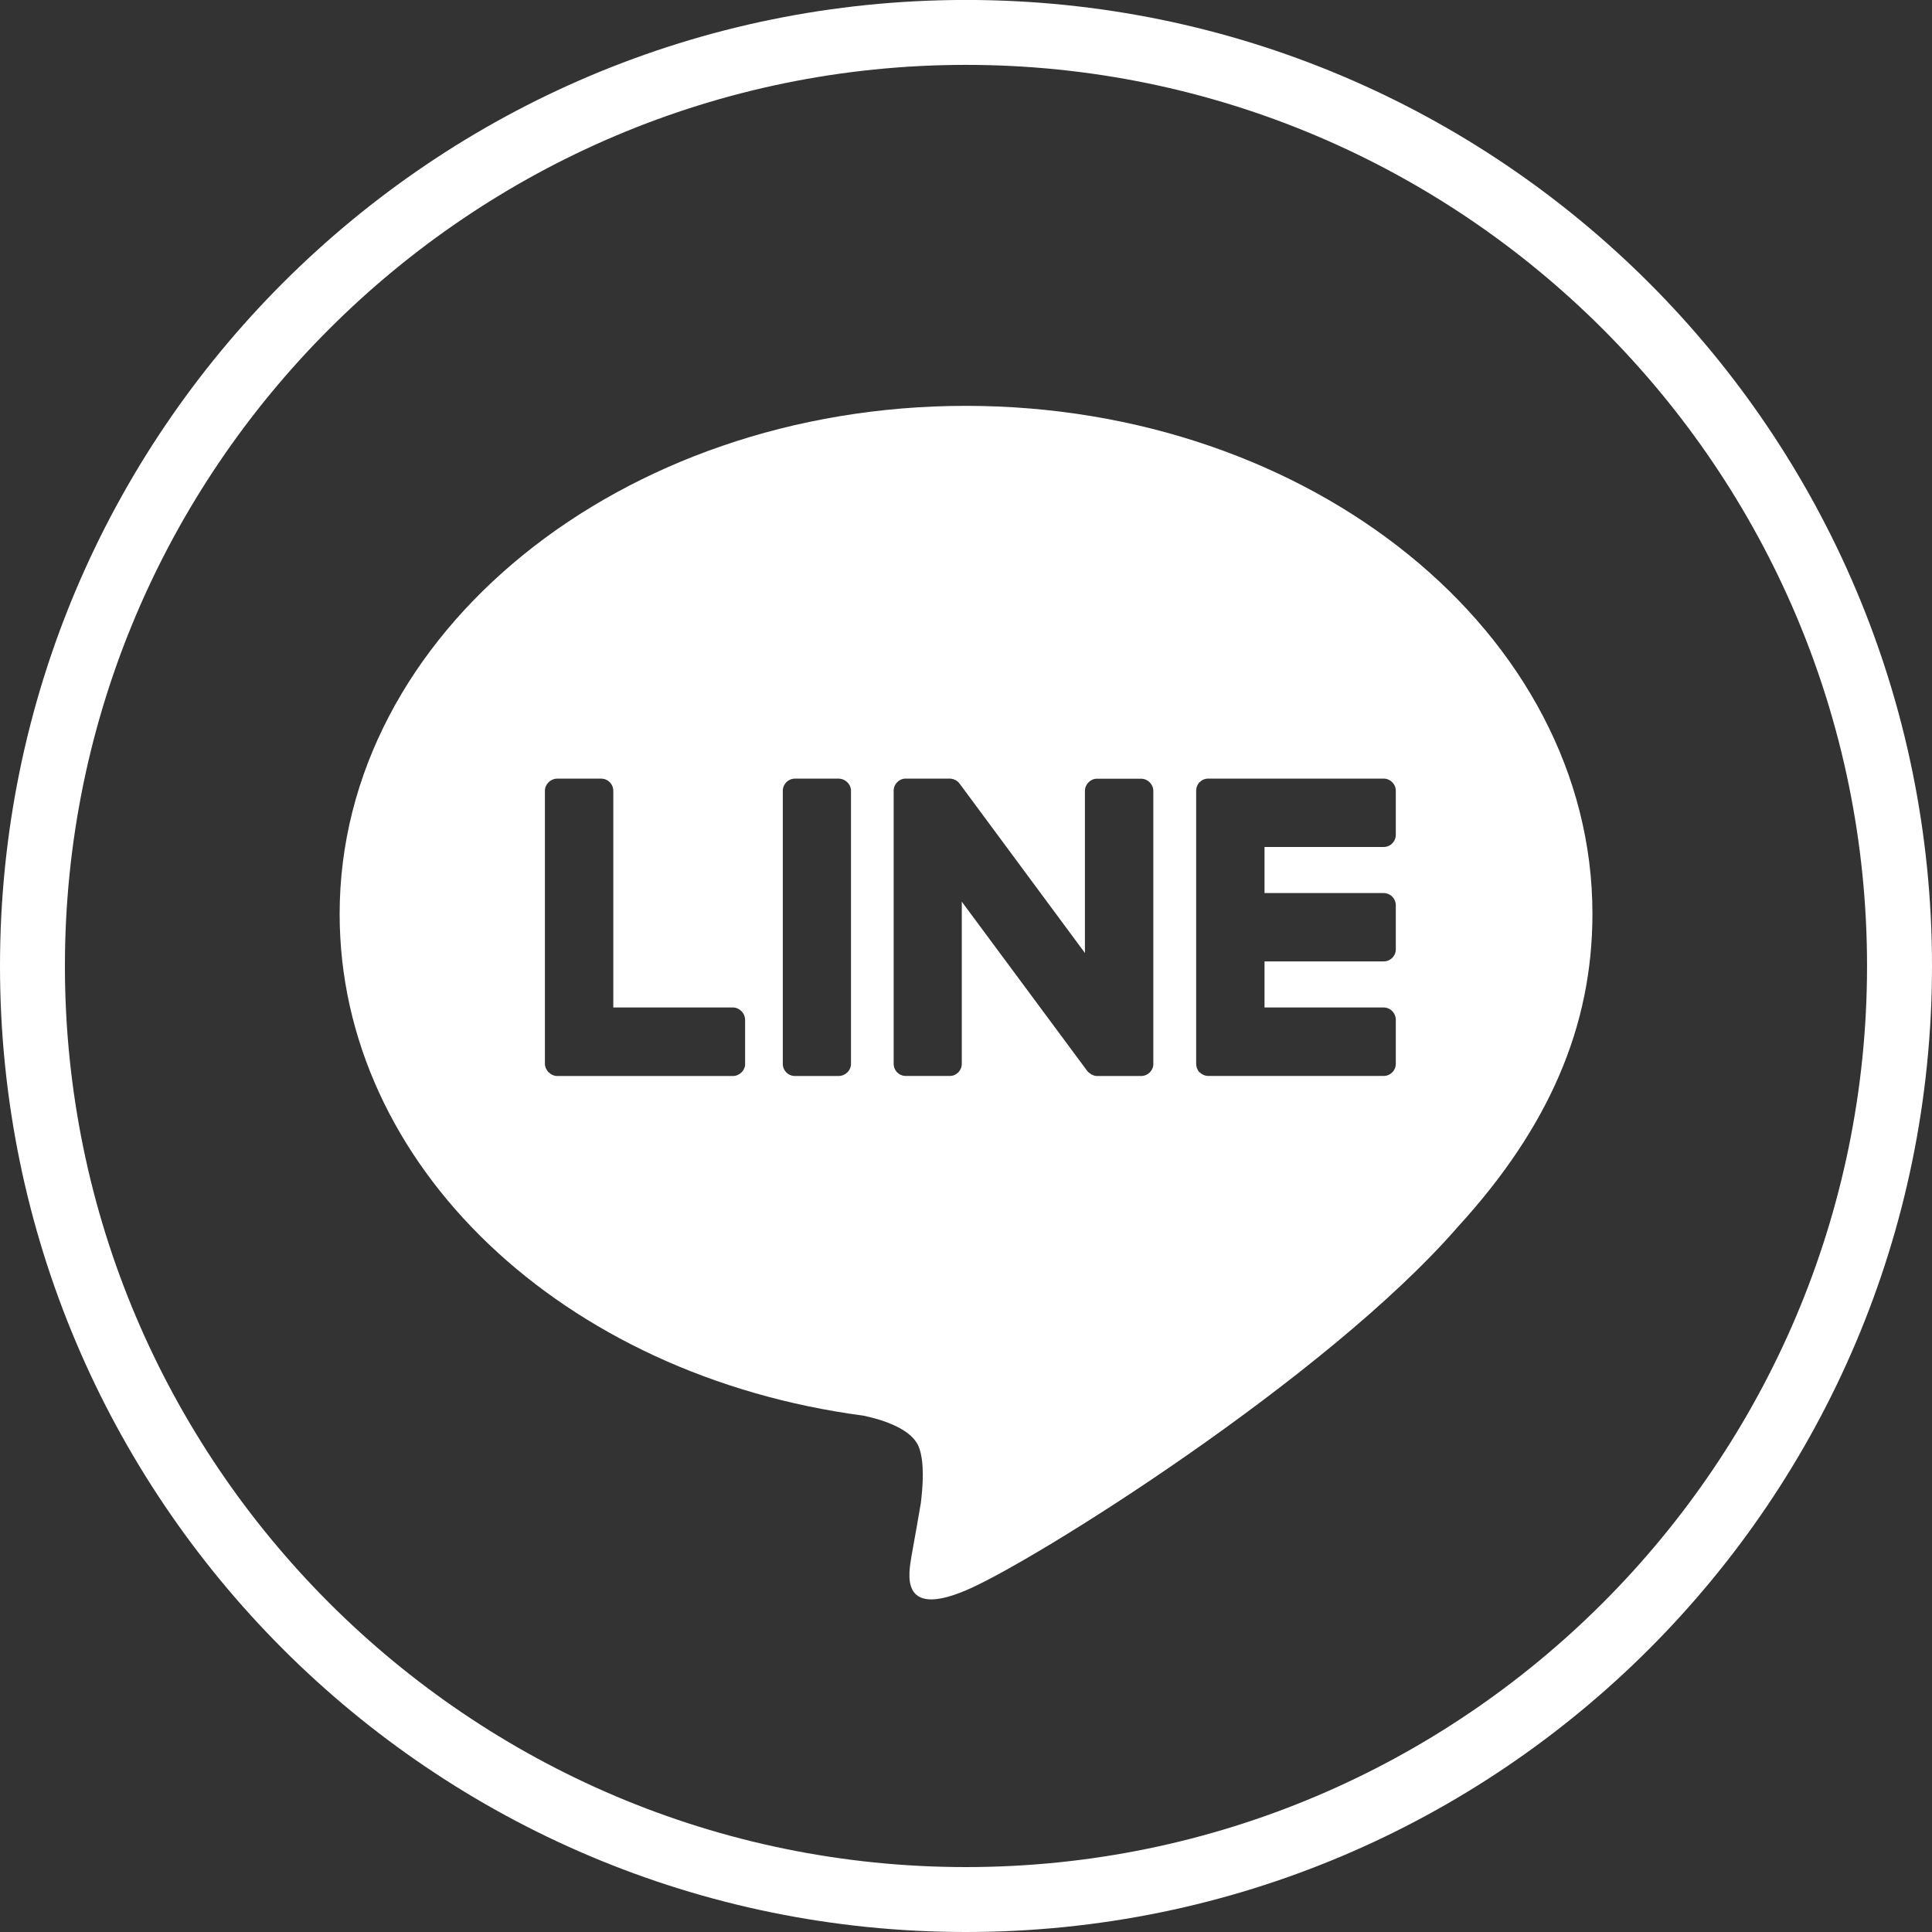 <?xml version="1.0" encoding="utf-8"?>
<!-- Generator: Adobe Illustrator 16.0.4, SVG Export Plug-In . SVG Version: 6.00 Build 0)  -->
<!DOCTYPE svg PUBLIC "-//W3C//DTD SVG 1.0//EN" "http://www.w3.org/TR/2001/REC-SVG-20010904/DTD/svg10.dtd">
<svg version="1.0" id="レイヤー_1" xmlns="http://www.w3.org/2000/svg" xmlns:xlink="http://www.w3.org/1999/xlink" x="0px"
	 y="0px" width="45px" height="45px" viewBox="0 0 45 45" enable-background="new 0 0 45 45" xml:space="preserve">
<rect x="0" y="0" width="45" height="45" fill="#333333" stroke="none"/>
<g>
	<g>
		<path fill="#FFFFFF" d="M22.499,1.511c11.573,0,20.988,9.415,20.988,20.988c0,11.574-9.415,20.989-20.988,20.989
			c-11.572,0-20.987-9.415-20.987-20.989C1.512,10.926,10.927,1.511,22.499,1.511 M22.499-0.001C10.072-0.001,0,10.073,0,22.499
			C0,34.926,10.072,45,22.499,45C34.927,45,45,34.926,45,22.499C45,10.073,34.927-0.001,22.499-0.001L22.499-0.001z"/>
	</g>
	<path fill="#FFFFFF" d="M22.497,9.453c-8.045,0-14.586,5.311-14.586,11.834c0,5.858,5.191,10.758,12.199,11.686
		c0.475,0.1,1.119,0.314,1.287,0.719c0.146,0.365,0.096,0.945,0.051,1.318c0,0-0.178,1.029-0.219,1.244
		c-0.059,0.377-0.291,1.449,1.268,0.789c1.553-0.652,8.402-4.947,11.459-8.467c2.123-2.32,3.135-4.672,3.135-7.29
		C37.091,14.763,30.544,9.453,22.497,9.453z M17.356,24.779c0,0.156-0.133,0.283-0.285,0.283h-4.09
		c-0.076,0-0.148-0.033-0.193-0.082l-0.014-0.004v-0.002c-0.047-0.053-0.082-0.123-0.082-0.195v-6.36
		c0-0.153,0.131-0.283,0.289-0.283h1.021c0.16,0,0.283,0.13,0.283,0.283v5.047h2.785c0.152,0,0.285,0.131,0.285,0.291V24.779z
		 M19.821,24.779c0,0.156-0.131,0.283-0.291,0.283h-1.014c-0.16,0-0.283-0.127-0.283-0.283v-6.36c0-0.153,0.123-0.283,0.283-0.283
		h1.014c0.16,0,0.291,0.13,0.291,0.283V24.779z M26.864,24.779c0,0.156-0.129,0.283-0.285,0.283h-1.031
		c-0.016,0-0.047-0.004-0.064-0.01h-0.004c-0.008-0.008-0.014-0.008-0.018-0.008c-0.008,0-0.008-0.006-0.008-0.006
		c-0.004-0.004-0.012-0.004-0.018-0.008c-0.006-0.002-0.006-0.002-0.018-0.002l-0.006-0.008c0,0-0.006-0.004-0.012-0.01
		c-0.031-0.018-0.059-0.041-0.078-0.068l-2.92-3.94v3.776c0,0.156-0.125,0.283-0.279,0.283h-1.025c-0.16,0-0.283-0.127-0.283-0.283
		v-6.36c0-0.153,0.123-0.283,0.283-0.283h1.025h0.006c0.006,0,0.014,0,0.025,0.003c0,0,0.006,0,0.01,0
		c0.012,0.004,0.025,0.008,0.025,0.008c0.004,0,0.004,0,0.004,0c0.012,0,0.02,0,0.025,0.01h0.006
		c0.006,0.007,0.006,0.007,0.018,0.01c0,0,0,0,0.014,0l0.004,0.007c0.012,0.004,0.012,0.007,0.012,0.007
		c0.006,0.004,0.014,0.007,0.018,0.011v0.007c0.014,0.003,0.018,0.003,0.023,0.01l0.006,0.011c0,0,0.008,0.01,0.02,0.014v0.003
		c0.004,0.011,0.012,0.021,0.023,0.031l2.908,3.93v-3.776c0-0.153,0.131-0.283,0.277-0.283h1.031c0.156,0,0.285,0.13,0.285,0.283
		V24.779z M32.511,19.441c0,0.161-0.125,0.287-0.285,0.287h-2.773v1.073h2.773c0.16,0,0.285,0.128,0.285,0.287v1.025
		c0,0.154-0.125,0.28-0.285,0.28h-2.773v1.073h2.773c0.16,0,0.285,0.131,0.285,0.291v1.021c0,0.156-0.125,0.283-0.285,0.283h-4.08
		c-0.078,0-0.15-0.033-0.201-0.082v-0.004l-0.014-0.002c-0.041-0.053-0.07-0.123-0.07-0.195v-6.36c0-0.075,0.029-0.144,0.07-0.191
		c0.006-0.003,0.014-0.01,0.014-0.01l0,0c0.051-0.052,0.117-0.082,0.201-0.082h4.08c0.16,0,0.285,0.13,0.285,0.283V19.441z"/>
</g>
</svg>
